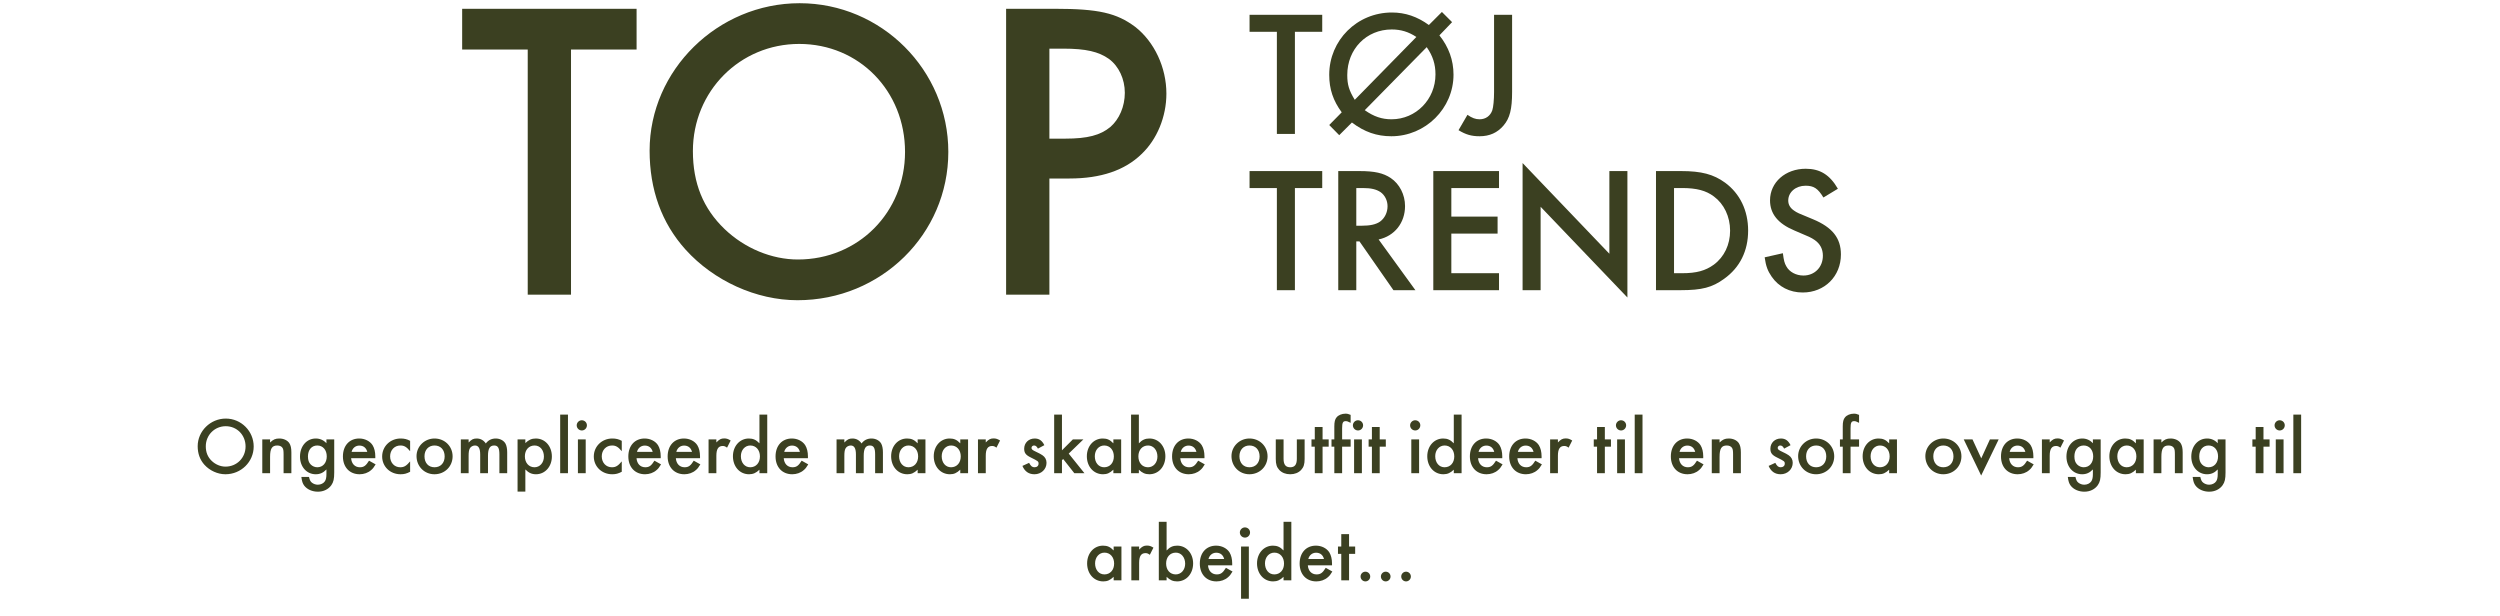 <svg width="560" height="138" viewBox="0 0 560 138" fill="none" xmlns="http://www.w3.org/2000/svg">
<path d="M127.906 11.088V66H118.211V11.088H103.523V1.968H142.595V11.088H127.906ZM179.112 0.72C197.448 0.72 212.424 15.696 212.424 34.032C212.424 52.464 197.352 67.248 178.632 67.248C169.416 67.248 159.912 62.928 153.576 55.92C148.2 49.968 145.512 42.48 145.512 33.744C145.512 15.696 160.776 0.72 179.112 0.72ZM179.016 9.84C165.768 9.84 155.208 20.4 155.208 33.84C155.208 41.04 157.512 46.704 162.312 51.312C166.824 55.632 172.872 58.128 178.728 58.128C192.264 58.128 202.728 47.568 202.728 34.032C202.728 20.4 192.456 9.84 179.016 9.84ZM235.064 39.984V66H225.368V1.968H236.312C246.104 1.968 250.136 2.928 254.264 6C258.584 9.36 261.272 15.12 261.272 20.976C261.272 26.16 259.16 31.248 255.704 34.512C251.96 38.16 246.584 39.984 239.576 39.984H235.064ZM235.064 31.056H238.616C243.608 31.056 246.488 30.288 248.696 28.464C250.712 26.736 251.96 23.856 251.96 20.784C251.96 17.712 250.616 14.832 248.408 13.2C246.104 11.568 243.224 10.896 238.232 10.896H235.064V31.056Z" fill="#3B4021"/>
<path d="M290.06 7.12V30H286.02V7.12H279.9V3.32H296.18V7.12H290.06ZM320.067 5.6L322.987 2.68L325.267 4.96L322.427 7.92C324.507 10.52 325.587 13.48 325.587 16.72C325.587 24.28 319.307 30.52 311.667 30.52C308.387 30.52 305.627 29.56 302.827 27.44L299.987 30.28L297.747 28L300.547 25.16C298.627 22.56 297.747 19.96 297.747 16.76C297.747 9 303.987 2.8 311.787 2.8C314.787 2.8 317.467 3.72 320.067 5.6ZM303.467 22.36L317.267 8.28C315.507 7.12 313.787 6.6 311.747 6.6C306.067 6.6 301.787 11 301.787 16.8C301.787 18.96 302.187 20.28 303.467 22.36ZM319.587 10.56L305.707 24.68C307.747 26.12 309.547 26.72 311.707 26.72C317.187 26.72 321.547 22.24 321.547 16.68C321.547 14.36 320.947 12.52 319.587 10.56ZM338.71 3.32V20.6C338.71 24.48 338.19 26.48 336.79 28.12C335.43 29.72 333.67 30.52 331.43 30.52C329.63 30.52 328.35 30.16 326.71 29.16L328.71 25.72C329.75 26.44 330.51 26.72 331.43 26.72C332.79 26.72 333.83 25.96 334.27 24.72C334.51 24 334.67 22.36 334.67 20.6V3.32H338.71Z" fill="#3B4021"/>
<path d="M290.06 42.12V65H286.02V42.12H279.9V38.32H296.18V42.12H290.06ZM308.81 53.64L317.05 65H312.13L304.53 54.08H303.81V65H299.77V38.32H304.49C307.93 38.32 309.85 38.76 311.53 39.88C313.49 41.2 314.73 43.6 314.73 46.16C314.73 49.92 312.37 52.88 308.81 53.64ZM303.81 50.56H305.09C306.89 50.56 308.21 50.28 309.13 49.64C310.17 48.88 310.81 47.6 310.81 46.2C310.81 44.92 310.21 43.72 309.25 43.04C308.29 42.4 307.13 42.12 305.25 42.12H303.81V50.56ZM335.779 42.12H325.099V48.52H335.459V52.32H325.099V61.2H335.779V65H321.059V38.32H335.779V42.12ZM341.059 65V36.52L360.499 56.84V38.32H364.539V66.64L345.099 46.32V65H341.059ZM370.942 65V38.32H376.542C381.142 38.32 383.822 39.04 386.422 40.92C389.742 43.36 391.582 47.16 391.582 51.64C391.582 56.2 389.742 59.92 386.222 62.44C383.542 64.4 381.222 65 376.462 65H370.942ZM374.982 61.2H376.782C380.022 61.2 382.022 60.64 383.902 59.28C386.222 57.56 387.542 54.8 387.542 51.68C387.542 48.52 386.182 45.68 383.902 44C382.142 42.68 380.022 42.12 376.782 42.12H374.982V61.2ZM411.686 42.28L408.446 44.24C407.206 42.2 406.286 41.6 404.446 41.6C402.246 41.6 400.566 43.04 400.566 44.92C400.566 45.8 400.966 46.56 401.846 47.16C402.606 47.68 402.606 47.68 406.126 49.12C410.446 50.92 412.366 53.32 412.366 57C412.366 61.88 408.726 65.52 403.806 65.52C400.886 65.52 398.406 64.24 396.846 61.96C395.966 60.68 395.566 59.64 395.286 57.64L399.366 56.72C399.566 58.32 399.726 58.96 400.126 59.64C400.806 60.92 402.326 61.72 403.966 61.72C406.486 61.72 408.326 59.84 408.326 57.28C408.326 55.76 407.686 54.6 406.486 53.76C405.566 53.16 405.566 53.16 401.966 51.64C398.246 50.08 396.486 47.88 396.486 44.88C396.486 40.84 399.926 37.8 404.486 37.8C407.686 37.8 409.886 39.16 411.686 42.28Z" fill="#3B4021"/>
<path d="M50.58 93.76C54.018 93.76 56.826 96.568 56.826 100.006C56.826 103.462 54 106.234 50.49 106.234C48.762 106.234 46.98 105.424 45.792 104.11C44.784 102.994 44.28 101.59 44.28 99.952C44.28 96.568 47.142 93.76 50.58 93.76ZM50.562 95.47C48.078 95.47 46.098 97.45 46.098 99.97C46.098 101.32 46.53 102.382 47.43 103.246C48.276 104.056 49.41 104.524 50.508 104.524C53.046 104.524 55.008 102.544 55.008 100.006C55.008 97.45 53.082 95.47 50.562 95.47ZM58.752 98.422H60.498V99.124C61.2 98.44 61.704 98.224 62.568 98.224C63.522 98.224 64.368 98.62 64.8 99.25C65.124 99.754 65.268 100.348 65.268 101.356V106H63.522V101.77C63.522 100.978 63.468 100.618 63.288 100.33C63.072 99.988 62.658 99.79 62.118 99.79C60.93 99.79 60.498 100.474 60.498 102.346V106H58.752V98.422ZM74.867 98.422V105.82C74.867 107.296 74.705 107.98 74.219 108.682C73.571 109.6 72.473 110.14 71.213 110.14C69.953 110.14 68.801 109.636 68.153 108.79C67.793 108.304 67.631 107.836 67.505 106.828H69.215C69.377 107.548 69.539 107.872 69.899 108.142C70.259 108.412 70.727 108.574 71.195 108.574C71.861 108.574 72.473 108.268 72.779 107.8C73.013 107.44 73.121 106.954 73.121 106.216V105.154C72.401 105.91 71.663 106.234 70.727 106.234C68.693 106.234 67.199 104.56 67.199 102.274C67.199 99.934 68.693 98.224 70.745 98.224C71.681 98.224 72.509 98.602 73.121 99.286V98.422H74.867ZM71.069 99.79C69.809 99.79 68.981 100.762 68.981 102.238C68.981 103.066 69.179 103.624 69.611 104.056C70.007 104.452 70.547 104.668 71.069 104.668C72.329 104.668 73.193 103.678 73.193 102.238C73.193 100.78 72.329 99.79 71.069 99.79ZM84.068 102.634H78.65C78.74 103.876 79.496 104.668 80.612 104.668C81.494 104.668 81.962 104.326 82.664 103.192L84.14 104.02C83.744 104.686 83.51 104.992 83.114 105.316C82.448 105.91 81.512 106.234 80.558 106.234C78.308 106.234 76.814 104.65 76.814 102.238C76.814 99.826 78.272 98.224 80.468 98.224C81.71 98.224 82.862 98.8 83.456 99.718C83.852 100.348 84.068 101.23 84.068 102.22V102.634ZM78.758 101.212H82.268C82.034 100.312 81.404 99.808 80.504 99.808C79.658 99.808 78.974 100.348 78.758 101.212ZM91.867 98.746V101.068C91.057 100.096 90.535 99.79 89.689 99.79C88.357 99.79 87.385 100.834 87.385 102.22C87.385 103.642 88.339 104.668 89.653 104.668C90.517 104.668 91.021 104.362 91.867 103.354V105.676C91.075 106.09 90.535 106.234 89.725 106.234C87.385 106.234 85.603 104.506 85.603 102.256C85.603 99.988 87.421 98.224 89.743 98.224C90.553 98.224 91.165 98.368 91.867 98.746ZM97.335 98.224C99.621 98.224 101.384 99.97 101.384 102.22C101.384 104.488 99.621 106.234 97.317 106.234C95.049 106.234 93.302 104.47 93.302 102.166C93.302 99.988 95.103 98.224 97.335 98.224ZM97.335 99.79C96.002 99.79 95.085 100.762 95.085 102.202C95.085 103.696 95.966 104.668 97.335 104.668C98.703 104.668 99.603 103.696 99.603 102.238C99.603 100.762 98.703 99.79 97.335 99.79ZM103.225 98.422H104.971V99.124C105.637 98.422 106.033 98.224 106.789 98.224C107.635 98.224 108.355 98.62 108.823 99.34C109.363 98.602 110.119 98.224 111.055 98.224C112.009 98.224 112.873 98.692 113.251 99.412C113.485 99.88 113.611 100.528 113.611 101.32V106H111.865V101.788C111.865 100.348 111.541 99.79 110.695 99.79C109.723 99.79 109.309 100.492 109.309 102.094V106H107.563V101.806C107.563 100.42 107.185 99.79 106.393 99.79C105.907 99.79 105.421 100.078 105.223 100.474C105.043 100.816 104.971 101.32 104.971 102.094V106H103.225V98.422ZM117.68 110.122H115.934V98.422H117.68V99.25C118.418 98.53 119.102 98.224 120.02 98.224C122.09 98.224 123.62 99.934 123.62 102.256C123.62 104.524 122.09 106.234 120.056 106.234C119.102 106.234 118.418 105.91 117.68 105.154V110.122ZM119.75 99.79C118.454 99.79 117.572 100.78 117.572 102.22C117.572 103.66 118.454 104.668 119.732 104.668C120.938 104.668 121.838 103.642 121.838 102.274C121.838 100.816 120.974 99.79 119.75 99.79ZM127.225 92.878V106H125.479V92.878H127.225ZM131.198 98.422V106H129.452V98.422H131.198ZM130.316 94.138C130.964 94.138 131.468 94.642 131.468 95.272C131.468 95.902 130.964 96.424 130.334 96.424C129.686 96.424 129.182 95.902 129.182 95.272C129.182 94.66 129.704 94.138 130.316 94.138ZM139.275 98.746V101.068C138.465 100.096 137.943 99.79 137.097 99.79C135.765 99.79 134.793 100.834 134.793 102.22C134.793 103.642 135.747 104.668 137.061 104.668C137.925 104.668 138.429 104.362 139.275 103.354V105.676C138.483 106.09 137.943 106.234 137.133 106.234C134.793 106.234 133.011 104.506 133.011 102.256C133.011 99.988 134.829 98.224 137.151 98.224C137.961 98.224 138.573 98.368 139.275 98.746ZM148 102.634H142.582C142.672 103.876 143.428 104.668 144.544 104.668C145.426 104.668 145.894 104.326 146.596 103.192L148.072 104.02C147.676 104.686 147.442 104.992 147.046 105.316C146.38 105.91 145.444 106.234 144.49 106.234C142.24 106.234 140.746 104.65 140.746 102.238C140.746 99.826 142.204 98.224 144.4 98.224C145.642 98.224 146.794 98.8 147.388 99.718C147.784 100.348 148 101.23 148 102.22V102.634ZM142.69 101.212H146.2C145.966 100.312 145.336 99.808 144.436 99.808C143.59 99.808 142.906 100.348 142.69 101.212ZM156.806 102.634H151.388C151.478 103.876 152.234 104.668 153.35 104.668C154.232 104.668 154.7 104.326 155.402 103.192L156.878 104.02C156.482 104.686 156.248 104.992 155.852 105.316C155.186 105.91 154.25 106.234 153.296 106.234C151.046 106.234 149.552 104.65 149.552 102.238C149.552 99.826 151.01 98.224 153.206 98.224C154.448 98.224 155.6 98.8 156.194 99.718C156.59 100.348 156.806 101.23 156.806 102.22V102.634ZM151.496 101.212H155.006C154.772 100.312 154.142 99.808 153.242 99.808C152.396 99.808 151.712 100.348 151.496 101.212ZM158.719 98.422H160.465V99.106C161.113 98.422 161.527 98.206 162.211 98.206C162.751 98.206 163.075 98.314 163.669 98.674L162.859 100.276C162.463 99.988 162.247 99.898 161.887 99.898C160.915 99.898 160.465 100.582 160.465 102.076V106H158.719V98.422ZM170.117 92.878H171.863V106H170.117V105.208C169.379 105.928 168.695 106.234 167.777 106.234C165.707 106.234 164.177 104.524 164.177 102.202C164.177 99.934 165.707 98.224 167.741 98.224C168.695 98.224 169.379 98.53 170.117 99.304V92.878ZM168.065 99.79C166.859 99.79 165.959 100.816 165.959 102.184C165.959 103.642 166.823 104.668 168.047 104.668C169.343 104.668 170.225 103.678 170.225 102.238C170.225 100.798 169.343 99.79 168.065 99.79ZM180.976 102.634H175.558C175.648 103.876 176.404 104.668 177.52 104.668C178.402 104.668 178.87 104.326 179.572 103.192L181.048 104.02C180.652 104.686 180.418 104.992 180.022 105.316C179.356 105.91 178.42 106.234 177.466 106.234C175.216 106.234 173.722 104.65 173.722 102.238C173.722 99.826 175.18 98.224 177.376 98.224C178.618 98.224 179.77 98.8 180.364 99.718C180.76 100.348 180.976 101.23 180.976 102.22V102.634ZM175.666 101.212H179.176C178.942 100.312 178.312 99.808 177.412 99.808C176.566 99.808 175.882 100.348 175.666 101.212ZM187.389 98.422H189.135V99.124C189.801 98.422 190.197 98.224 190.953 98.224C191.799 98.224 192.519 98.62 192.987 99.34C193.527 98.602 194.283 98.224 195.219 98.224C196.173 98.224 197.037 98.692 197.415 99.412C197.649 99.88 197.775 100.528 197.775 101.32V106H196.029V101.788C196.029 100.348 195.705 99.79 194.859 99.79C193.887 99.79 193.473 100.492 193.473 102.094V106H191.727V101.806C191.727 100.42 191.349 99.79 190.557 99.79C190.071 99.79 189.585 100.078 189.387 100.474C189.207 100.816 189.135 101.32 189.135 102.094V106H187.389V98.422ZM205.555 98.422H207.301V106H205.555V105.208C204.745 105.964 204.151 106.234 203.233 106.234C201.145 106.234 199.615 104.524 199.615 102.202C199.615 99.916 201.145 98.224 203.179 98.224C204.151 98.224 204.799 98.512 205.555 99.304V98.422ZM203.503 99.79C202.297 99.79 201.397 100.816 201.397 102.202C201.397 103.642 202.261 104.668 203.485 104.668C204.781 104.668 205.663 103.678 205.663 102.238C205.663 100.798 204.781 99.79 203.503 99.79ZM215.1 98.422H216.846V106H215.1V105.208C214.29 105.964 213.696 106.234 212.778 106.234C210.69 106.234 209.16 104.524 209.16 102.202C209.16 99.916 210.69 98.224 212.724 98.224C213.696 98.224 214.344 98.512 215.1 99.304V98.422ZM213.048 99.79C211.842 99.79 210.942 100.816 210.942 102.202C210.942 103.642 211.806 104.668 213.03 104.668C214.326 104.668 215.208 103.678 215.208 102.238C215.208 100.798 214.326 99.79 213.048 99.79ZM219.065 98.422H220.811V99.106C221.459 98.422 221.873 98.206 222.557 98.206C223.097 98.206 223.421 98.314 224.015 98.674L223.205 100.276C222.809 99.988 222.593 99.898 222.233 99.898C221.261 99.898 220.811 100.582 220.811 102.076V106H219.065V98.422ZM233.934 99.718L232.494 100.492C232.242 100.006 231.99 99.79 231.63 99.79C231.306 99.79 231.054 100.024 231.054 100.33C231.054 100.654 231.252 100.816 232.062 101.194C232.818 101.554 233.16 101.734 233.502 101.968C234.114 102.382 234.42 102.958 234.42 103.678C234.42 105.118 233.232 106.234 231.72 106.234C230.442 106.234 229.542 105.604 229.02 104.362L230.514 103.678C230.928 104.434 231.216 104.668 231.738 104.668C232.278 104.668 232.638 104.344 232.638 103.858C232.638 103.354 232.53 103.282 230.892 102.472C229.776 101.932 229.416 101.446 229.416 100.51C229.416 99.196 230.424 98.224 231.774 98.224C232.764 98.224 233.43 98.692 233.934 99.718ZM237.879 92.878V100.87L240.327 98.422H242.685L239.391 101.608L242.919 106H240.651L238.149 102.814L237.879 103.084V106H236.133V92.878H237.879ZM249.395 98.422H251.141V106H249.395V105.208C248.585 105.964 247.991 106.234 247.073 106.234C244.985 106.234 243.455 104.524 243.455 102.202C243.455 99.916 244.985 98.224 247.019 98.224C247.991 98.224 248.639 98.512 249.395 99.304V98.422ZM247.343 99.79C246.137 99.79 245.237 100.816 245.237 102.202C245.237 103.642 246.101 104.668 247.325 104.668C248.621 104.668 249.503 103.678 249.503 102.238C249.503 100.798 248.621 99.79 247.343 99.79ZM255.106 92.878V99.304C255.844 98.53 256.528 98.224 257.482 98.224C259.516 98.224 261.046 99.934 261.046 102.202C261.046 104.524 259.516 106.234 257.446 106.234C256.528 106.234 255.844 105.928 255.106 105.208V106H253.36V92.878H255.106ZM257.176 99.79C255.88 99.79 254.998 100.78 254.998 102.22C254.998 103.678 255.862 104.668 257.158 104.668C258.364 104.668 259.264 103.642 259.264 102.274C259.264 100.834 258.382 99.79 257.176 99.79ZM269.799 102.634H264.381C264.471 103.876 265.227 104.668 266.343 104.668C267.225 104.668 267.693 104.326 268.395 103.192L269.871 104.02C269.475 104.686 269.241 104.992 268.845 105.316C268.179 105.91 267.243 106.234 266.289 106.234C264.039 106.234 262.545 104.65 262.545 102.238C262.545 99.826 264.003 98.224 266.199 98.224C267.441 98.224 268.593 98.8 269.187 99.718C269.583 100.348 269.799 101.23 269.799 102.22V102.634ZM264.489 101.212H267.999C267.765 100.312 267.135 99.808 266.235 99.808C265.389 99.808 264.705 100.348 264.489 101.212ZM279.883 98.224C282.169 98.224 283.933 99.97 283.933 102.22C283.933 104.488 282.169 106.234 279.865 106.234C277.597 106.234 275.851 104.47 275.851 102.166C275.851 99.988 277.651 98.224 279.883 98.224ZM279.883 99.79C278.551 99.79 277.633 100.762 277.633 102.202C277.633 103.696 278.515 104.668 279.883 104.668C281.251 104.668 282.151 103.696 282.151 102.238C282.151 100.762 281.251 99.79 279.883 99.79ZM287.52 98.422V102.778C287.52 104.074 287.988 104.668 289.014 104.668C290.022 104.668 290.49 104.074 290.49 102.778V98.422H292.236V102.814C292.236 104.002 292.02 104.65 291.444 105.28C290.832 105.91 290.004 106.234 288.996 106.234C288.006 106.234 287.178 105.91 286.566 105.28C285.99 104.65 285.774 104.002 285.774 102.814V98.422H287.52ZM296.257 100.06V106H294.511V100.06H293.773V98.422H294.511V95.65H296.257V98.422H297.625V100.06H296.257ZM300.635 100.06V106H298.889V100.06H298.259V98.422H298.889V95.506C298.889 94.516 299.033 93.904 299.393 93.49C299.789 92.986 300.581 92.662 301.373 92.662C301.787 92.662 302.039 92.716 302.543 92.932V94.714C301.895 94.39 301.751 94.336 301.427 94.336C300.815 94.336 300.635 94.696 300.635 95.938V98.422H302.543V100.06H300.635ZM305.063 98.422V106H303.317V98.422H305.063ZM304.181 94.138C304.829 94.138 305.333 94.642 305.333 95.272C305.333 95.902 304.829 96.424 304.199 96.424C303.551 96.424 303.047 95.902 303.047 95.272C303.047 94.66 303.569 94.138 304.181 94.138ZM309.054 100.06V106H307.308V100.06H306.57V98.422H307.308V95.65H309.054V98.422H310.422V100.06H309.054ZM317.878 98.422V106H316.132V98.422H317.878ZM316.996 94.138C317.644 94.138 318.148 94.642 318.148 95.272C318.148 95.902 317.644 96.424 317.014 96.424C316.366 96.424 315.862 95.902 315.862 95.272C315.862 94.66 316.384 94.138 316.996 94.138ZM325.649 92.878H327.395V106H325.649V105.208C324.911 105.928 324.227 106.234 323.309 106.234C321.239 106.234 319.709 104.524 319.709 102.202C319.709 99.934 321.239 98.224 323.273 98.224C324.227 98.224 324.911 98.53 325.649 99.304V92.878ZM323.597 99.79C322.391 99.79 321.491 100.816 321.491 102.184C321.491 103.642 322.355 104.668 323.579 104.668C324.875 104.668 325.757 103.678 325.757 102.238C325.757 100.798 324.875 99.79 323.597 99.79ZM336.508 102.634H331.09C331.18 103.876 331.936 104.668 333.052 104.668C333.934 104.668 334.402 104.326 335.104 103.192L336.58 104.02C336.184 104.686 335.95 104.992 335.554 105.316C334.888 105.91 333.952 106.234 332.998 106.234C330.748 106.234 329.254 104.65 329.254 102.238C329.254 99.826 330.712 98.224 332.908 98.224C334.15 98.224 335.302 98.8 335.896 99.718C336.292 100.348 336.508 101.23 336.508 102.22V102.634ZM331.198 101.212H334.708C334.474 100.312 333.844 99.808 332.944 99.808C332.098 99.808 331.414 100.348 331.198 101.212ZM345.314 102.634H339.896C339.986 103.876 340.742 104.668 341.858 104.668C342.74 104.668 343.208 104.326 343.91 103.192L345.386 104.02C344.99 104.686 344.756 104.992 344.36 105.316C343.694 105.91 342.758 106.234 341.804 106.234C339.554 106.234 338.06 104.65 338.06 102.238C338.06 99.826 339.518 98.224 341.714 98.224C342.956 98.224 344.108 98.8 344.702 99.718C345.098 100.348 345.314 101.23 345.314 102.22V102.634ZM340.004 101.212H343.514C343.28 100.312 342.65 99.808 341.75 99.808C340.904 99.808 340.22 100.348 340.004 101.212ZM347.227 98.422H348.973V99.106C349.621 98.422 350.035 98.206 350.719 98.206C351.259 98.206 351.583 98.314 352.177 98.674L351.367 100.276C350.971 99.988 350.755 99.898 350.395 99.898C349.423 99.898 348.973 100.582 348.973 102.076V106H347.227V98.422ZM359.486 100.06V106H357.74V100.06H357.002V98.422H357.74V95.65H359.486V98.422H360.854V100.06H359.486ZM363.985 98.422V106H362.239V98.422H363.985ZM363.103 94.138C363.751 94.138 364.255 94.642 364.255 95.272C364.255 95.902 363.751 96.424 363.121 96.424C362.473 96.424 361.969 95.902 361.969 95.272C361.969 94.66 362.491 94.138 363.103 94.138ZM367.922 92.878V106H366.176V92.878H367.922ZM381.525 102.634H376.107C376.197 103.876 376.953 104.668 378.069 104.668C378.951 104.668 379.419 104.326 380.121 103.192L381.597 104.02C381.201 104.686 380.967 104.992 380.571 105.316C379.905 105.91 378.969 106.234 378.015 106.234C375.765 106.234 374.271 104.65 374.271 102.238C374.271 99.826 375.729 98.224 377.925 98.224C379.167 98.224 380.319 98.8 380.913 99.718C381.309 100.348 381.525 101.23 381.525 102.22V102.634ZM376.215 101.212H379.725C379.491 100.312 378.861 99.808 377.961 99.808C377.115 99.808 376.431 100.348 376.215 101.212ZM383.438 98.422H385.184V99.124C385.886 98.44 386.39 98.224 387.254 98.224C388.208 98.224 389.054 98.62 389.486 99.25C389.81 99.754 389.954 100.348 389.954 101.356V106H388.208V101.77C388.208 100.978 388.154 100.618 387.974 100.33C387.758 99.988 387.344 99.79 386.804 99.79C385.616 99.79 385.184 100.474 385.184 102.346V106H383.438V98.422ZM401.084 99.718L399.644 100.492C399.392 100.006 399.14 99.79 398.78 99.79C398.456 99.79 398.204 100.024 398.204 100.33C398.204 100.654 398.402 100.816 399.212 101.194C399.968 101.554 400.31 101.734 400.652 101.968C401.264 102.382 401.57 102.958 401.57 103.678C401.57 105.118 400.382 106.234 398.87 106.234C397.592 106.234 396.692 105.604 396.17 104.362L397.664 103.678C398.078 104.434 398.366 104.668 398.888 104.668C399.428 104.668 399.788 104.344 399.788 103.858C399.788 103.354 399.68 103.282 398.042 102.472C396.926 101.932 396.566 101.446 396.566 100.51C396.566 99.196 397.574 98.224 398.924 98.224C399.914 98.224 400.58 98.692 401.084 99.718ZM406.815 98.224C409.101 98.224 410.865 99.97 410.865 102.22C410.865 104.488 409.101 106.234 406.797 106.234C404.529 106.234 402.783 104.47 402.783 102.166C402.783 99.988 404.583 98.224 406.815 98.224ZM406.815 99.79C405.483 99.79 404.565 100.762 404.565 102.202C404.565 103.696 405.447 104.668 406.815 104.668C408.183 104.668 409.083 103.696 409.083 102.238C409.083 100.762 408.183 99.79 406.815 99.79ZM414.523 100.06V106H412.777V100.06H412.147V98.422H412.777V95.506C412.777 94.516 412.921 93.904 413.281 93.49C413.677 92.986 414.469 92.662 415.261 92.662C415.675 92.662 415.927 92.716 416.431 92.932V94.714C415.783 94.39 415.639 94.336 415.315 94.336C414.703 94.336 414.523 94.696 414.523 95.938V98.422H416.431V100.06H414.523ZM423.172 98.422H424.918V106H423.172V105.208C422.362 105.964 421.768 106.234 420.85 106.234C418.762 106.234 417.232 104.524 417.232 102.202C417.232 99.916 418.762 98.224 420.796 98.224C421.768 98.224 422.416 98.512 423.172 99.304V98.422ZM421.12 99.79C419.914 99.79 419.014 100.816 419.014 102.202C419.014 103.642 419.878 104.668 421.102 104.668C422.398 104.668 423.28 103.678 423.28 102.238C423.28 100.798 422.398 99.79 421.12 99.79ZM435.309 98.224C437.595 98.224 439.359 99.97 439.359 102.22C439.359 104.488 437.595 106.234 435.291 106.234C433.023 106.234 431.277 104.47 431.277 102.166C431.277 99.988 433.077 98.224 435.309 98.224ZM435.309 99.79C433.977 99.79 433.059 100.762 433.059 102.202C433.059 103.696 433.941 104.668 435.309 104.668C436.677 104.668 437.577 103.696 437.577 102.238C437.577 100.762 436.677 99.79 435.309 99.79ZM441.837 98.422L443.799 102.67L445.743 98.422H447.705L443.781 106.522L439.875 98.422H441.837ZM455.476 102.634H450.058C450.148 103.876 450.904 104.668 452.02 104.668C452.902 104.668 453.37 104.326 454.072 103.192L455.548 104.02C455.152 104.686 454.918 104.992 454.522 105.316C453.856 105.91 452.92 106.234 451.966 106.234C449.716 106.234 448.222 104.65 448.222 102.238C448.222 99.826 449.68 98.224 451.876 98.224C453.118 98.224 454.27 98.8 454.864 99.718C455.26 100.348 455.476 101.23 455.476 102.22V102.634ZM450.166 101.212H453.676C453.442 100.312 452.812 99.808 451.912 99.808C451.066 99.808 450.382 100.348 450.166 101.212ZM457.389 98.422H459.135V99.106C459.783 98.422 460.197 98.206 460.881 98.206C461.421 98.206 461.745 98.314 462.339 98.674L461.529 100.276C461.133 99.988 460.917 99.898 460.557 99.898C459.585 99.898 459.135 100.582 459.135 102.076V106H457.389V98.422ZM470.551 98.422V105.82C470.551 107.296 470.389 107.98 469.903 108.682C469.255 109.6 468.157 110.14 466.897 110.14C465.637 110.14 464.485 109.636 463.837 108.79C463.477 108.304 463.315 107.836 463.189 106.828H464.899C465.061 107.548 465.223 107.872 465.583 108.142C465.943 108.412 466.411 108.574 466.879 108.574C467.545 108.574 468.157 108.268 468.463 107.8C468.697 107.44 468.805 106.954 468.805 106.216V105.154C468.085 105.91 467.347 106.234 466.411 106.234C464.377 106.234 462.883 104.56 462.883 102.274C462.883 99.934 464.377 98.224 466.429 98.224C467.365 98.224 468.193 98.602 468.805 99.286V98.422H470.551ZM466.753 99.79C465.493 99.79 464.665 100.762 464.665 102.238C464.665 103.066 464.863 103.624 465.295 104.056C465.691 104.452 466.231 104.668 466.753 104.668C468.013 104.668 468.877 103.678 468.877 102.238C468.877 100.78 468.013 99.79 466.753 99.79ZM478.438 98.422H480.184V106H478.438V105.208C477.628 105.964 477.034 106.234 476.116 106.234C474.028 106.234 472.498 104.524 472.498 102.202C472.498 99.916 474.028 98.224 476.062 98.224C477.034 98.224 477.682 98.512 478.438 99.304V98.422ZM476.386 99.79C475.18 99.79 474.28 100.816 474.28 102.202C474.28 103.642 475.144 104.668 476.368 104.668C477.664 104.668 478.546 103.678 478.546 102.238C478.546 100.798 477.664 99.79 476.386 99.79ZM482.403 98.422H484.149V99.124C484.851 98.44 485.355 98.224 486.219 98.224C487.173 98.224 488.019 98.62 488.451 99.25C488.775 99.754 488.919 100.348 488.919 101.356V106H487.173V101.77C487.173 100.978 487.119 100.618 486.939 100.33C486.723 99.988 486.309 99.79 485.769 99.79C484.581 99.79 484.149 100.474 484.149 102.346V106H482.403V98.422ZM498.518 98.422V105.82C498.518 107.296 498.356 107.98 497.87 108.682C497.222 109.6 496.124 110.14 494.864 110.14C493.604 110.14 492.452 109.636 491.804 108.79C491.444 108.304 491.282 107.836 491.156 106.828H492.866C493.028 107.548 493.19 107.872 493.55 108.142C493.91 108.412 494.378 108.574 494.846 108.574C495.512 108.574 496.124 108.268 496.43 107.8C496.664 107.44 496.772 106.954 496.772 106.216V105.154C496.052 105.91 495.314 106.234 494.378 106.234C492.344 106.234 490.85 104.56 490.85 102.274C490.85 99.934 492.344 98.224 494.396 98.224C495.332 98.224 496.16 98.602 496.772 99.286V98.422H498.518ZM494.72 99.79C493.46 99.79 492.632 100.762 492.632 102.238C492.632 103.066 492.83 103.624 493.262 104.056C493.658 104.452 494.198 104.668 494.72 104.668C495.98 104.668 496.844 103.678 496.844 102.238C496.844 100.78 495.98 99.79 494.72 99.79ZM507.019 100.06V106H505.273V100.06H504.535V98.422H505.273V95.65H507.019V98.422H508.387V100.06H507.019ZM511.518 98.422V106H509.772V98.422H511.518ZM510.636 94.138C511.284 94.138 511.788 94.642 511.788 95.272C511.788 95.902 511.284 96.424 510.654 96.424C510.006 96.424 509.502 95.902 509.502 95.272C509.502 94.66 510.024 94.138 510.636 94.138ZM515.455 92.878V106H513.709V92.878H515.455ZM249.456 122.422H251.202V130H249.456V129.208C248.646 129.964 248.052 130.234 247.134 130.234C245.046 130.234 243.516 128.524 243.516 126.202C243.516 123.916 245.046 122.224 247.08 122.224C248.052 122.224 248.7 122.512 249.456 123.304V122.422ZM247.404 123.79C246.198 123.79 245.298 124.816 245.298 126.202C245.298 127.642 246.162 128.668 247.386 128.668C248.682 128.668 249.564 127.678 249.564 126.238C249.564 124.798 248.682 123.79 247.404 123.79ZM253.421 122.422H255.167V123.106C255.815 122.422 256.229 122.206 256.913 122.206C257.453 122.206 257.777 122.314 258.371 122.674L257.561 124.276C257.165 123.988 256.949 123.898 256.589 123.898C255.617 123.898 255.167 124.582 255.167 126.076V130H253.421V122.422ZM261.32 116.878V123.304C262.058 122.53 262.742 122.224 263.696 122.224C265.73 122.224 267.26 123.934 267.26 126.202C267.26 128.524 265.73 130.234 263.66 130.234C262.742 130.234 262.058 129.928 261.32 129.208V130H259.574V116.878H261.32ZM263.39 123.79C262.094 123.79 261.212 124.78 261.212 126.22C261.212 127.678 262.076 128.668 263.372 128.668C264.578 128.668 265.478 127.642 265.478 126.274C265.478 124.834 264.596 123.79 263.39 123.79ZM276.013 126.634H270.595C270.685 127.876 271.441 128.668 272.557 128.668C273.439 128.668 273.907 128.326 274.609 127.192L276.085 128.02C275.689 128.686 275.455 128.992 275.059 129.316C274.393 129.91 273.457 130.234 272.503 130.234C270.253 130.234 268.759 128.65 268.759 126.238C268.759 123.826 270.217 122.224 272.413 122.224C273.655 122.224 274.807 122.8 275.401 123.718C275.797 124.348 276.013 125.23 276.013 126.22V126.634ZM270.703 125.212H274.213C273.979 124.312 273.349 123.808 272.449 123.808C271.603 123.808 270.919 124.348 270.703 125.212ZM279.742 122.422V134.122H277.996V122.422H279.742ZM278.86 118.138C279.508 118.138 280.012 118.642 280.012 119.272C280.012 119.902 279.508 120.424 278.878 120.424C278.23 120.424 277.726 119.902 277.726 119.272C277.726 118.66 278.248 118.138 278.86 118.138ZM287.513 116.878H289.259V130H287.513V129.208C286.775 129.928 286.091 130.234 285.173 130.234C283.103 130.234 281.573 128.524 281.573 126.202C281.573 123.934 283.103 122.224 285.137 122.224C286.091 122.224 286.775 122.53 287.513 123.304V116.878ZM285.461 123.79C284.255 123.79 283.355 124.816 283.355 126.184C283.355 127.642 284.219 128.668 285.443 128.668C286.739 128.668 287.621 127.678 287.621 126.238C287.621 124.798 286.739 123.79 285.461 123.79ZM298.372 126.634H292.954C293.044 127.876 293.8 128.668 294.916 128.668C295.798 128.668 296.266 128.326 296.968 127.192L298.444 128.02C298.048 128.686 297.814 128.992 297.418 129.316C296.752 129.91 295.816 130.234 294.862 130.234C292.612 130.234 291.118 128.65 291.118 126.238C291.118 123.826 292.576 122.224 294.772 122.224C296.014 122.224 297.166 122.8 297.76 123.718C298.156 124.348 298.372 125.23 298.372 126.22V126.634ZM293.062 125.212H296.572C296.338 124.312 295.708 123.808 294.808 123.808C293.962 123.808 293.278 124.348 293.062 125.212ZM302.19 124.06V130H300.444V124.06H299.706V122.422H300.444V119.65H302.19V122.422H303.558V124.06H302.19ZM305.849 128.056C306.443 128.056 306.929 128.542 306.929 129.136C306.929 129.748 306.443 130.234 305.849 130.234C305.255 130.234 304.769 129.748 304.769 129.136C304.769 128.542 305.255 128.056 305.849 128.056ZM310.402 128.056C310.996 128.056 311.482 128.542 311.482 129.136C311.482 129.748 310.996 130.234 310.402 130.234C309.808 130.234 309.322 129.748 309.322 129.136C309.322 128.542 309.808 128.056 310.402 128.056ZM314.955 128.056C315.549 128.056 316.035 128.542 316.035 129.136C316.035 129.748 315.549 130.234 314.955 130.234C314.361 130.234 313.875 129.748 313.875 129.136C313.875 128.542 314.361 128.056 314.955 128.056Z" fill="#3B4021"/>
</svg>
